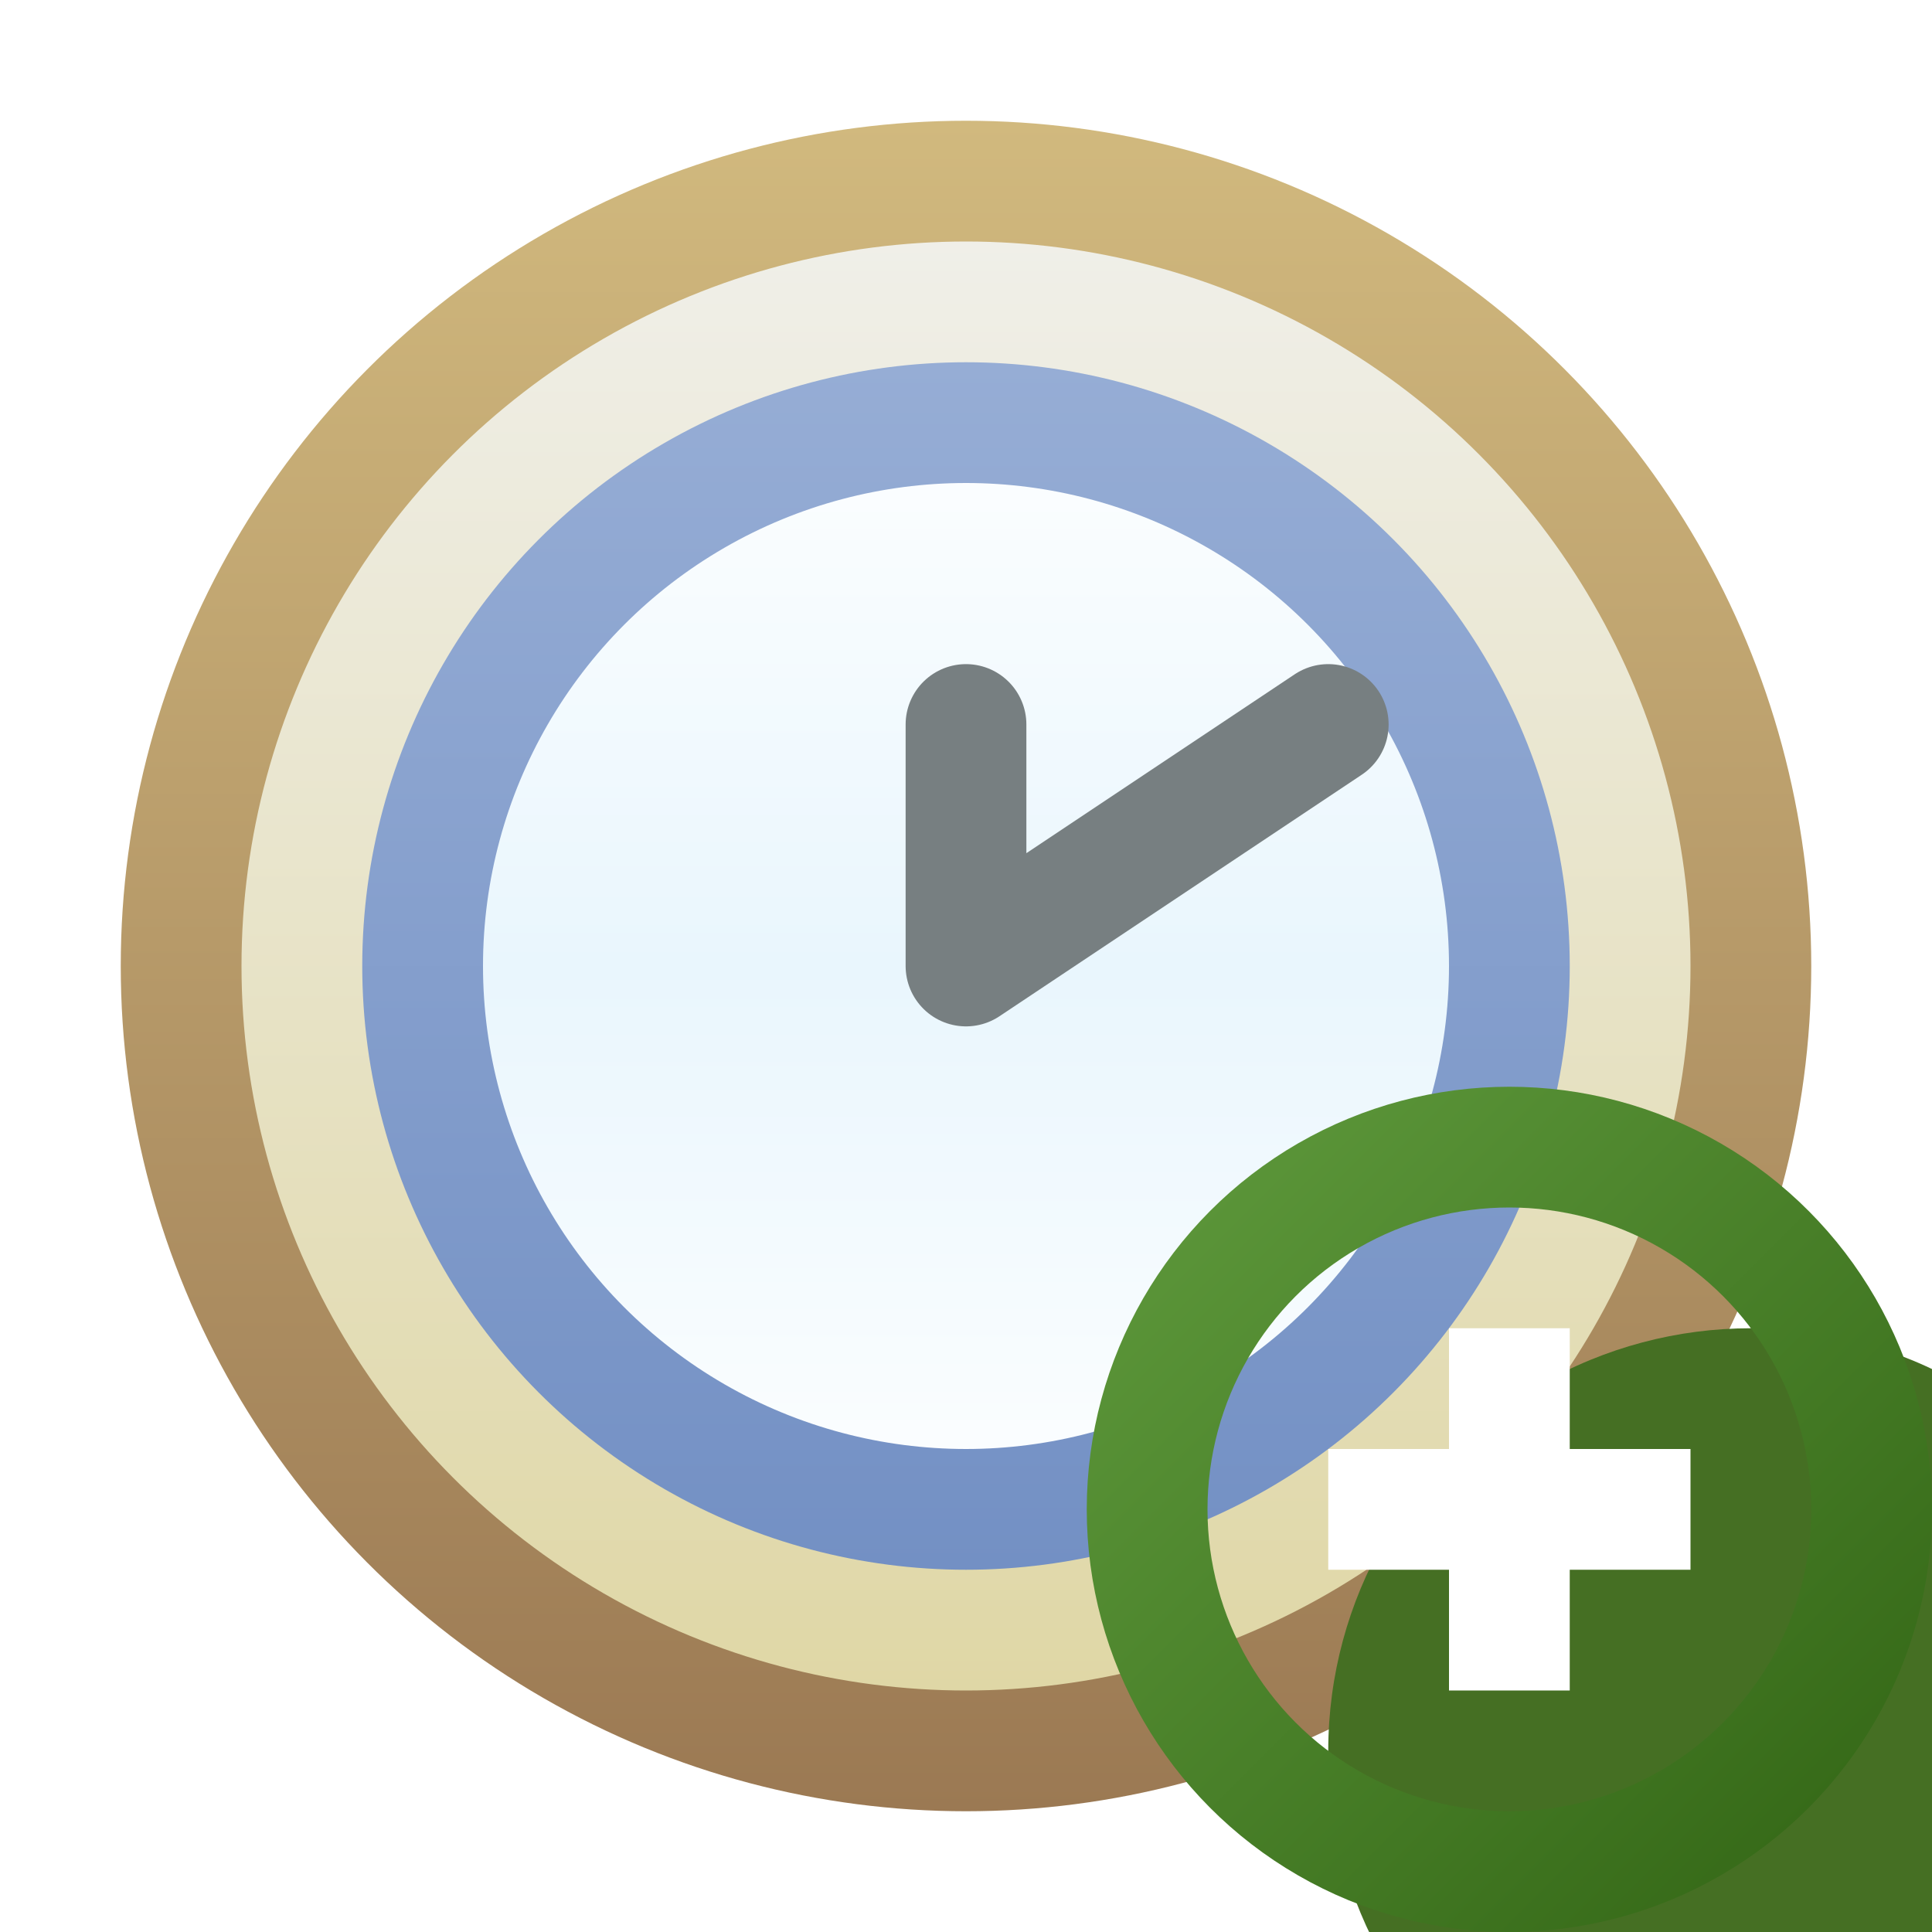 <svg width="16" height="16" viewBox="0 0 16 16" fill="none" xmlns="http://www.w3.org/2000/svg">
<g clip-path="url(#clip0_446_8886)">
<circle cx="8" cy="8" r="6.5" fill="url(#paint0_linear_446_8886)" stroke="url(#paint1_linear_446_8886)"/>
<circle cx="8" cy="8" r="4.5" fill="url(#paint2_linear_446_8886)" stroke="url(#paint3_linear_446_8886)"/>
<path d="M8 6V8L11 6" stroke="#777F81" stroke-linecap="round" stroke-linejoin="round"/>
<g filter="url(#filter0_i_446_8886)">
<circle cx="12.5" cy="12.5" r="3.5" fill="#456F23"/>
</g>
<circle cx="12.5" cy="12.5" r="3" stroke="url(#paint4_linear_446_8886)"/>
<path fill-rule="evenodd" clip-rule="evenodd" d="M12 12V11H13V12H14V13H13V14H12V13H11V12H12Z" fill="white"/>
</g>
<defs>
<filter id="filter0_i_446_8886" x="9" y="9" width="9" height="9" filterUnits="userSpaceOnUse" color-interpolation-filters="sRGB">
<feFlood flood-opacity="0" result="BackgroundImageFix"/>
<feBlend mode="normal" in="SourceGraphic" in2="BackgroundImageFix" result="shape"/>
<feColorMatrix in="SourceAlpha" type="matrix" values="0 0 0 0 0 0 0 0 0 0 0 0 0 0 0 0 0 0 127 0" result="hardAlpha"/>
<feOffset dx="2" dy="2"/>
<feGaussianBlur stdDeviation="4"/>
<feComposite in2="hardAlpha" operator="arithmetic" k2="-1" k3="1"/>
<feColorMatrix type="matrix" values="0 0 0 0 0.715 0 0 0 0 0.899 0 0 0 0 0.57 0 0 0 1 0"/>
<feBlend mode="normal" in2="shape" result="effect1_innerShadow_446_8886"/>
</filter>
<linearGradient id="paint0_linear_446_8886" x1="8" y1="1" x2="8" y2="15" gradientUnits="userSpaceOnUse">
<stop stop-color="#F1F1EE"/>
<stop offset="1" stop-color="#DED5A0"/>
</linearGradient>
<linearGradient id="paint1_linear_446_8886" x1="8" y1="1" x2="8" y2="15" gradientUnits="userSpaceOnUse">
<stop stop-color="#D1B97E"/>
<stop offset="1" stop-color="#9B7953"/>
</linearGradient>
<linearGradient id="paint2_linear_446_8886" x1="8" y1="3" x2="8" y2="13" gradientUnits="userSpaceOnUse">
<stop stop-color="white"/>
<stop offset="0.5" stop-color="#E9F6FD"/>
<stop offset="1" stop-color="white"/>
</linearGradient>
<linearGradient id="paint3_linear_446_8886" x1="8" y1="3" x2="8" y2="13" gradientUnits="userSpaceOnUse">
<stop stop-color="#96ADD5"/>
<stop offset="1" stop-color="#7390C4"/>
</linearGradient>
<linearGradient id="paint4_linear_446_8886" x1="15" y1="15" x2="10" y2="10" gradientUnits="userSpaceOnUse">
<stop stop-color="#376B19"/>
<stop offset="1" stop-color="#5A9438"/>
</linearGradient>
<clipPath id="clip0_446_8886">
<rect width="16" height="16" fill="white"/>
</clipPath>
</defs>
</svg>
